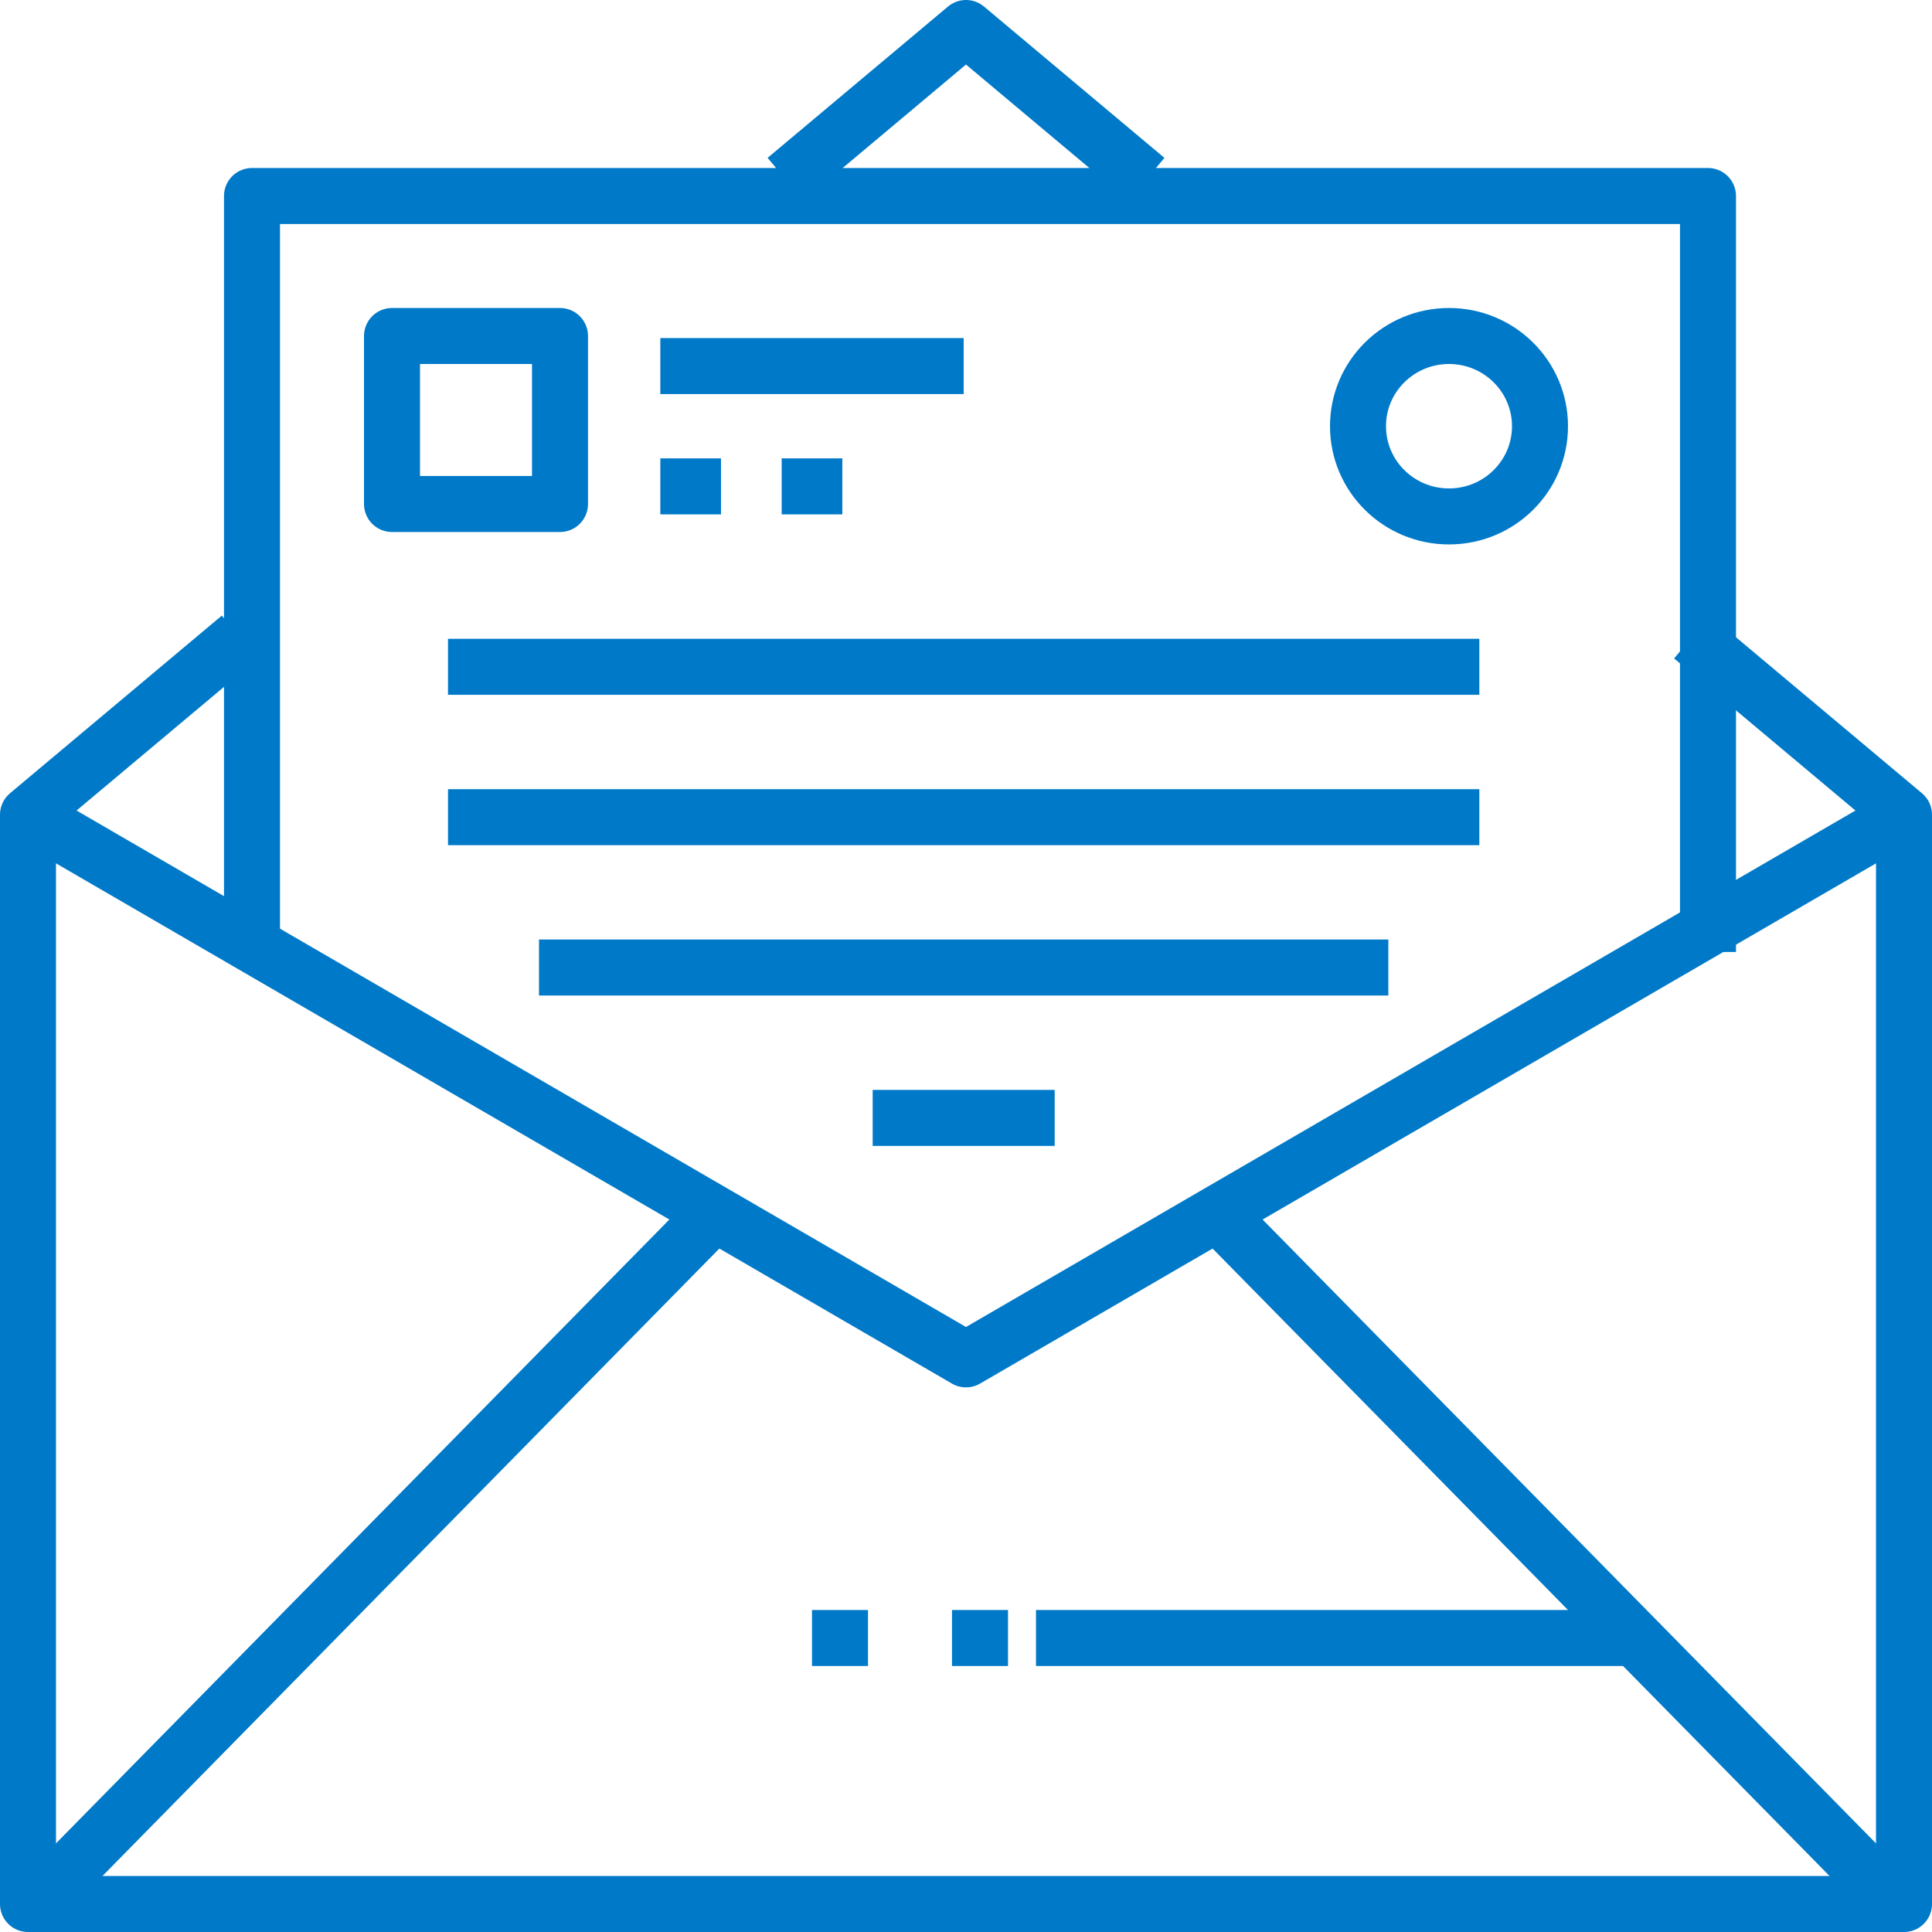 <?xml version="1.0" encoding="UTF-8"?>
<svg width="69px" height="69px" viewBox="0 0 69 69" version="1.1" xmlns="http://www.w3.org/2000/svg" xmlns:xlink="http://www.w3.org/1999/xlink">
    <title>Group 35</title>
    <g id="HHIT---Blog-Post---Final" stroke="none" stroke-width="1" fill="none" fill-rule="evenodd" stroke-linejoin="round">
        <g id="Blog-Post----Categories-" transform="translate(-1198, -669)" stroke="#0079C8" stroke-width="2">
            <g id="Subscribe-Callout" transform="translate(1091, 644)">
                <g id="Group-35" transform="translate(108, 26)">
                    <g id="Group-7">
                        <polyline id="Stroke-1" points="67 28.097 67 67 0 67 0 28.097"></polyline>
                        <polyline id="Stroke-3" points="39.944 5.405 33.5 0 27.057 5.404"></polyline>
                        <polyline id="Stroke-5" points="7.565 21.752 0 28.097 33.5 47.549 67 28.097 59.432 21.75"></polyline>
                    </g>
                    <line x1="33" y1="57.5" x2="35" y2="57.5" id="Stroke-8"></line>
                    <line x1="36" y1="57.5" x2="57" y2="57.5" id="Stroke-9"></line>
                    <line x1="28" y1="57.5" x2="30" y2="57.5" id="Stroke-10"></line>
                    <g id="Group-15" transform="translate(0, 42)">
                        <line x1="0" y1="25.278" x2="24.701" y2="0.155" id="Stroke-11"></line>
                        <line x1="67" y1="25.278" x2="42.29" y2="0.148" id="Stroke-13"></line>
                    </g>
                    <polyline id="Stroke-16" points="8 33 8 6 60 6 60 33"></polyline>
                    <polygon id="Stroke-17" points="13 17 19 17 19 11 13 11"></polygon>
                    <g id="Group-34" transform="translate(15, 11)">
                        <path d="M39,3.222 C39,5.002 37.544,6.444 35.75,6.444 C33.955,6.444 32.5,5.002 32.5,3.222 C32.5,1.442 33.955,-0 35.75,-0 C37.544,-0 39,1.442 39,3.222 Z" id="Stroke-18"></path>
                        <line x1="7.583" y1="1.074" x2="18.417" y2="1.074" id="Stroke-20"></line>
                        <line x1="7.583" y1="5.37" x2="9.75" y2="5.37" id="Stroke-22"></line>
                        <line x1="11.917" y1="5.37" x2="14.083" y2="5.37" id="Stroke-24"></line>
                        <line x1="0" y1="11.815" x2="36.833" y2="11.815" id="Stroke-26"></line>
                        <line x1="0" y1="17.185" x2="36.833" y2="17.185" id="Stroke-28"></line>
                        <line x1="3.25" y1="22.555" x2="33.583" y2="22.555" id="Stroke-30"></line>
                        <line x1="15.167" y1="27.926" x2="21.667" y2="27.926" id="Stroke-32"></line>
                    </g>
                </g>
            </g>
        </g>
    </g>
</svg>